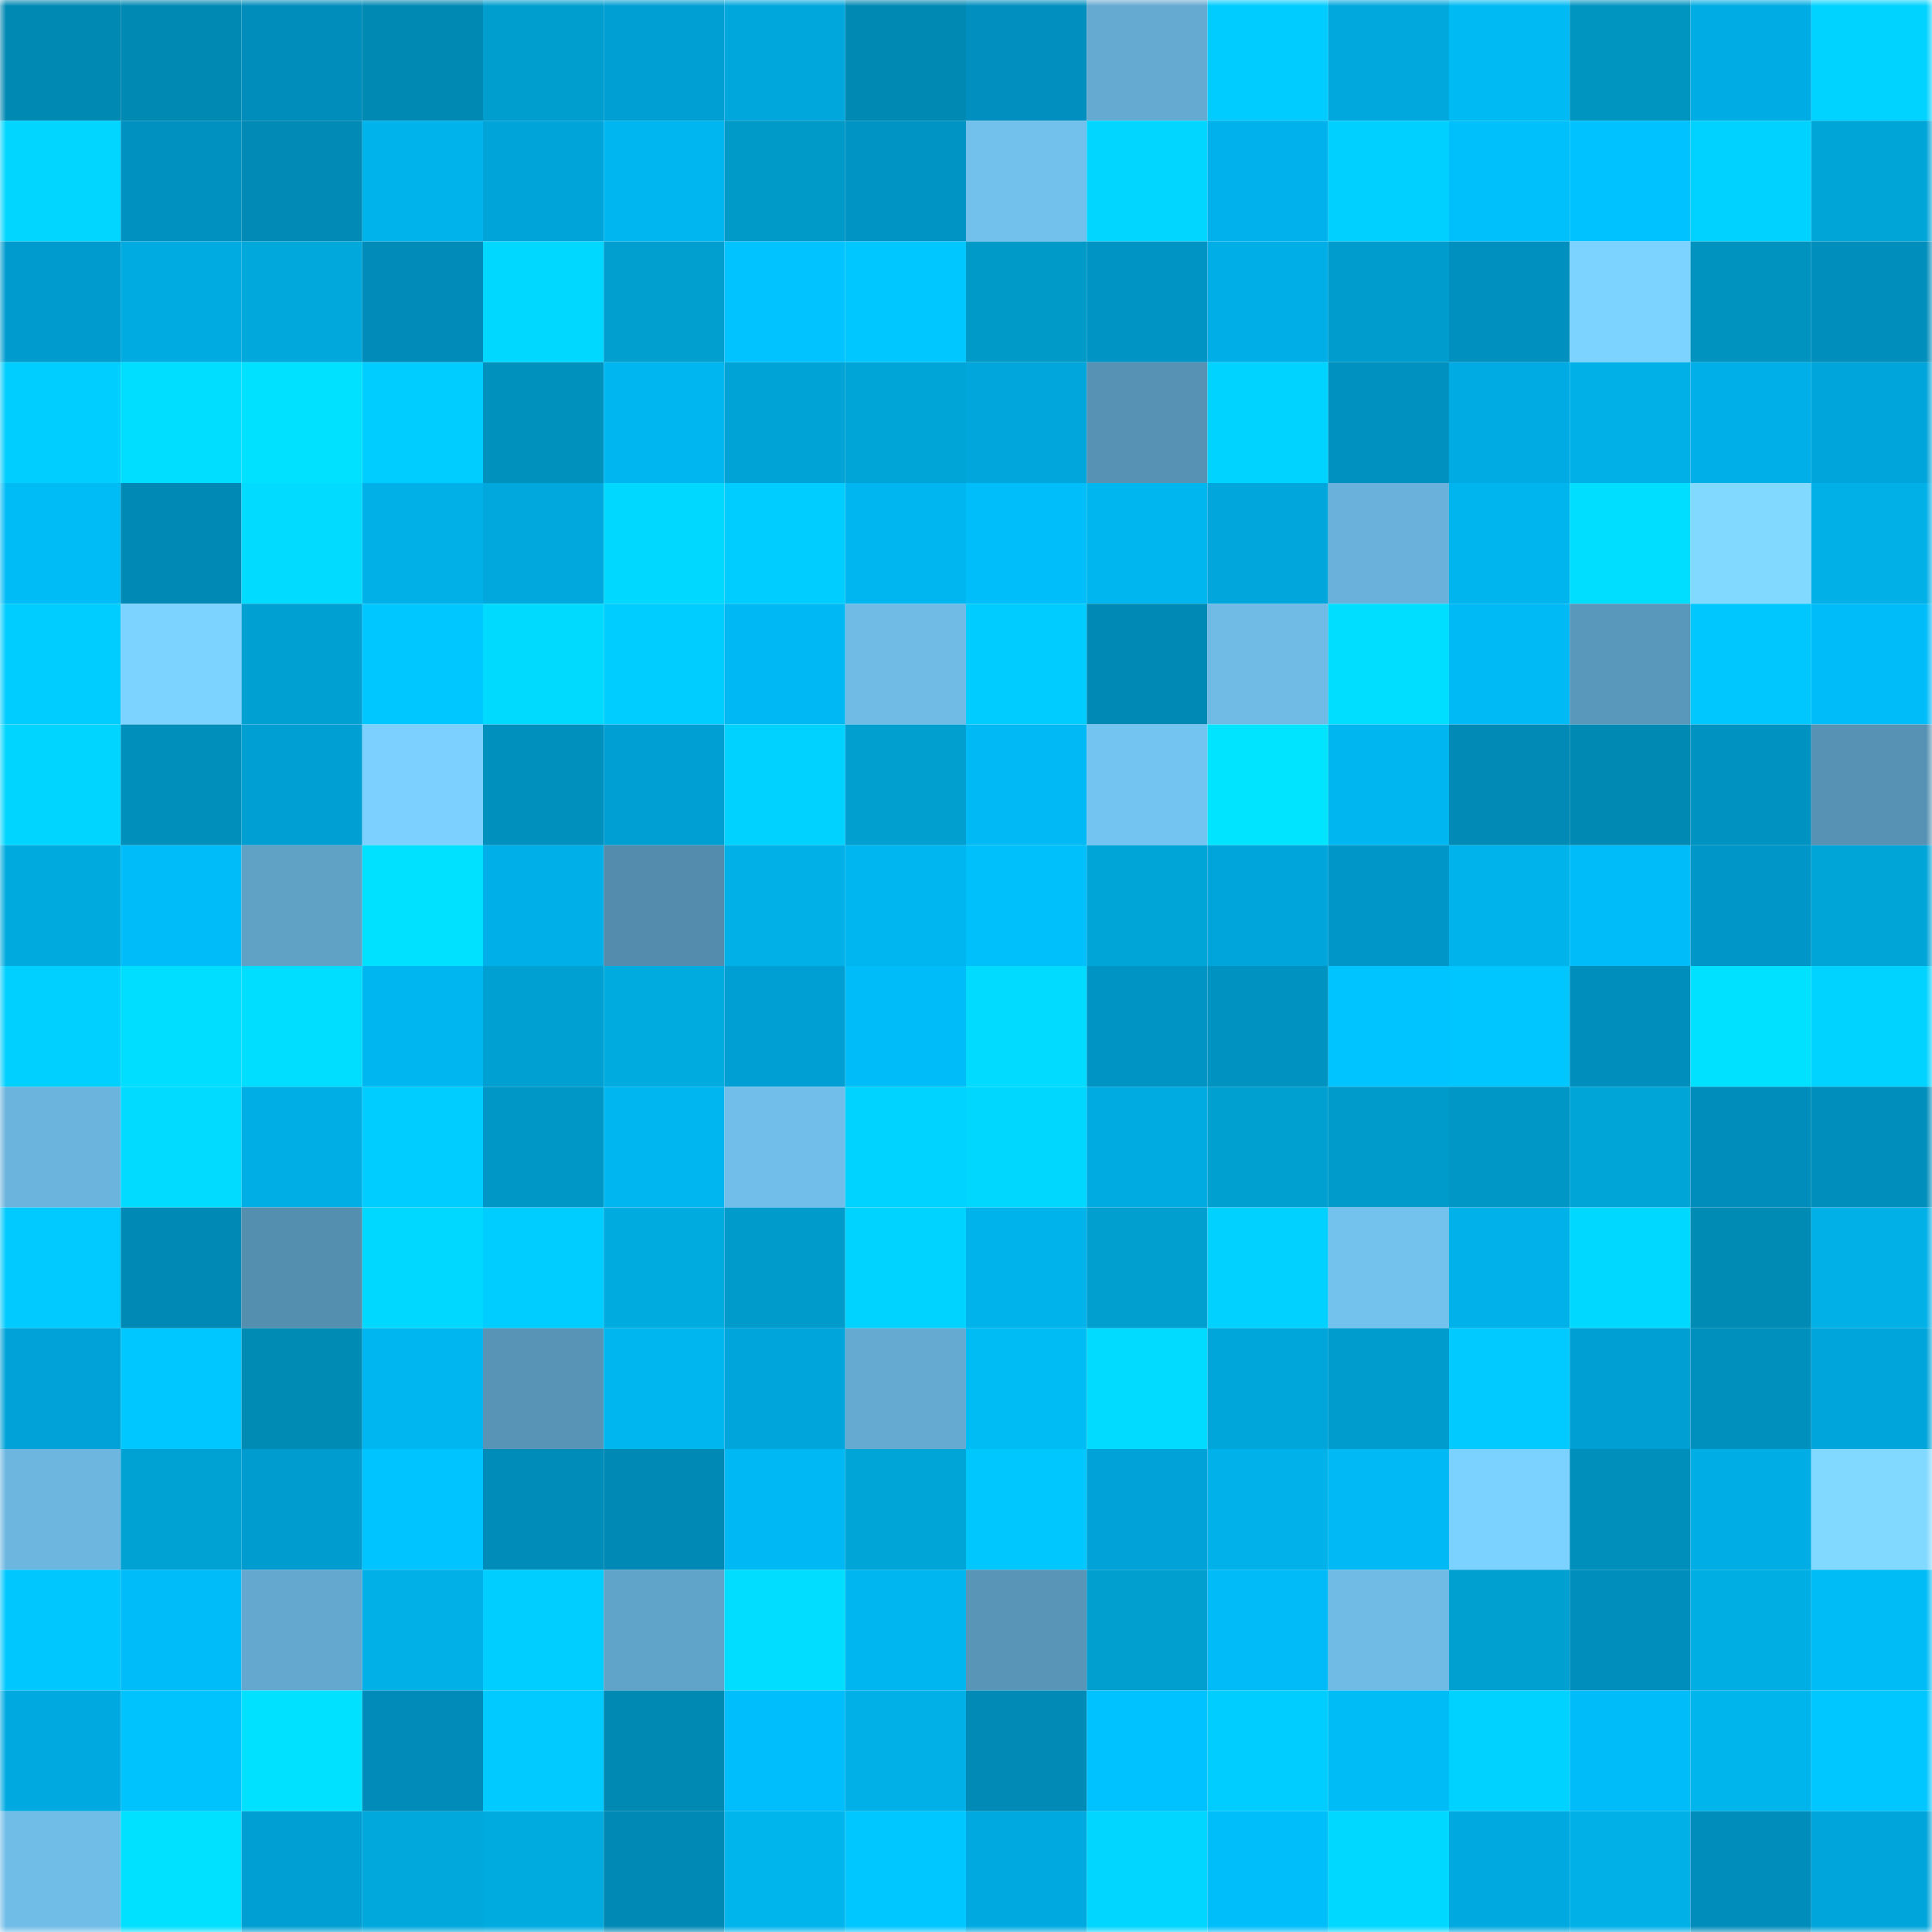 <svg viewBox="0 0 160 160" fill="none" role="img" xmlns="http://www.w3.org/2000/svg" width="240" height="240" name="ens%2Cabifly.eth"><mask id="662583304" mask-type="alpha" maskUnits="userSpaceOnUse" x="0" y="0" width="160" height="160"><rect width="160" height="160" fill="#FFFFFF"></rect></mask><g mask="url(#662583304)"><rect x="0" y="0" width="10" height="10" fill="#0089b3"></rect><rect x="10" y="0" width="10" height="10" fill="#0089b3"></rect><rect x="20" y="0" width="10" height="10" fill="#008dbb"></rect><rect x="30" y="0" width="10" height="10" fill="#0089b3"></rect><rect x="40" y="0" width="10" height="10" fill="#009ecf"></rect><rect x="50" y="0" width="10" height="10" fill="#009fd3"></rect><rect x="60" y="0" width="10" height="10" fill="#00a7dd"></rect><rect x="70" y="0" width="10" height="10" fill="#0089b3"></rect><rect x="80" y="0" width="10" height="10" fill="#008fbe"></rect><rect x="90" y="0" width="10" height="10" fill="#65aad1"></rect><rect x="100" y="0" width="10" height="10" fill="#00ccff"></rect><rect x="110" y="0" width="10" height="10" fill="#00a8de"></rect><rect x="120" y="0" width="10" height="10" fill="#00baf3"></rect><rect x="130" y="0" width="10" height="10" fill="#0094c1"></rect><rect x="140" y="0" width="10" height="10" fill="#00ace4"></rect><rect x="150" y="0" width="10" height="10" fill="#00d3ff"></rect><rect x="0" y="10" width="10" height="10" fill="#00d6ff"></rect><rect x="10" y="10" width="10" height="10" fill="#0091c0"></rect><rect x="20" y="10" width="10" height="10" fill="#008ab5"></rect><rect x="30" y="10" width="10" height="10" fill="#00b3eb"></rect><rect x="40" y="10" width="10" height="10" fill="#00a4d9"></rect><rect x="50" y="10" width="10" height="10" fill="#00b6f1"></rect><rect x="60" y="10" width="10" height="10" fill="#009ac9"></rect><rect x="70" y="10" width="10" height="10" fill="#0094c4"></rect><rect x="80" y="10" width="10" height="10" fill="#72c0ec"></rect><rect x="90" y="10" width="10" height="10" fill="#00d6ff"></rect><rect x="100" y="10" width="10" height="10" fill="#00b1eb"></rect><rect x="110" y="10" width="10" height="10" fill="#00d0ff"></rect><rect x="120" y="10" width="10" height="10" fill="#00c0fb"></rect><rect x="130" y="10" width="10" height="10" fill="#00c2ff"></rect><rect x="140" y="10" width="10" height="10" fill="#00d2ff"></rect><rect x="150" y="10" width="10" height="10" fill="#00a5d8"></rect><rect x="0" y="20" width="10" height="10" fill="#009bce"></rect><rect x="10" y="20" width="10" height="10" fill="#00abe2"></rect><rect x="20" y="20" width="10" height="10" fill="#00a8db"></rect><rect x="30" y="20" width="10" height="10" fill="#008bb9"></rect><rect x="40" y="20" width="10" height="10" fill="#00d8ff"></rect><rect x="50" y="20" width="10" height="10" fill="#009fd0"></rect><rect x="60" y="20" width="10" height="10" fill="#00c3ff"></rect><rect x="70" y="20" width="10" height="10" fill="#00c7ff"></rect><rect x="80" y="20" width="10" height="10" fill="#009ac9"></rect><rect x="90" y="20" width="10" height="10" fill="#0094c4"></rect><rect x="100" y="20" width="10" height="10" fill="#00aee7"></rect><rect x="110" y="20" width="10" height="10" fill="#009ccd"></rect><rect x="120" y="20" width="10" height="10" fill="#0090bf"></rect><rect x="130" y="20" width="10" height="10" fill="#7dd3ff"></rect><rect x="140" y="20" width="10" height="10" fill="#0093c0"></rect><rect x="150" y="20" width="10" height="10" fill="#008ebc"></rect><rect x="0" y="30" width="10" height="10" fill="#00ceff"></rect><rect x="10" y="30" width="10" height="10" fill="#00deff"></rect><rect x="20" y="30" width="10" height="10" fill="#00e0ff"></rect><rect x="30" y="30" width="10" height="10" fill="#00cdff"></rect><rect x="40" y="30" width="10" height="10" fill="#0091bd"></rect><rect x="50" y="30" width="10" height="10" fill="#00b6f1"></rect><rect x="60" y="30" width="10" height="10" fill="#00a3d5"></rect><rect x="70" y="30" width="10" height="10" fill="#00a5d8"></rect><rect x="80" y="30" width="10" height="10" fill="#00a6dc"></rect><rect x="90" y="30" width="10" height="10" fill="#5792b4"></rect><rect x="100" y="30" width="10" height="10" fill="#00d3ff"></rect><rect x="110" y="30" width="10" height="10" fill="#0091c0"></rect><rect x="120" y="30" width="10" height="10" fill="#00abe3"></rect><rect x="130" y="30" width="10" height="10" fill="#00b0e7"></rect><rect x="140" y="30" width="10" height="10" fill="#00afe7"></rect><rect x="150" y="30" width="10" height="10" fill="#00a5db"></rect><rect x="0" y="40" width="10" height="10" fill="#00bcf6"></rect><rect x="10" y="40" width="10" height="10" fill="#0089b5"></rect><rect x="20" y="40" width="10" height="10" fill="#00dbff"></rect><rect x="30" y="40" width="10" height="10" fill="#00b0e7"></rect><rect x="40" y="40" width="10" height="10" fill="#00a8de"></rect><rect x="50" y="40" width="10" height="10" fill="#00d8ff"></rect><rect x="60" y="40" width="10" height="10" fill="#00cdff"></rect><rect x="70" y="40" width="10" height="10" fill="#00b6f1"></rect><rect x="80" y="40" width="10" height="10" fill="#00bef9"></rect><rect x="90" y="40" width="10" height="10" fill="#00b6ee"></rect><rect x="100" y="40" width="10" height="10" fill="#00a6dc"></rect><rect x="110" y="40" width="10" height="10" fill="#6ab2db"></rect><rect x="120" y="40" width="10" height="10" fill="#00b5ed"></rect><rect x="130" y="40" width="10" height="10" fill="#00deff"></rect><rect x="140" y="40" width="10" height="10" fill="#81d9ff"></rect><rect x="150" y="40" width="10" height="10" fill="#00b0e7"></rect><rect x="0" y="50" width="10" height="10" fill="#00cdff"></rect><rect x="10" y="50" width="10" height="10" fill="#7dd3ff"></rect><rect x="20" y="50" width="10" height="10" fill="#00a0d2"></rect><rect x="30" y="50" width="10" height="10" fill="#00c7ff"></rect><rect x="40" y="50" width="10" height="10" fill="#00daff"></rect><rect x="50" y="50" width="10" height="10" fill="#00cdff"></rect><rect x="60" y="50" width="10" height="10" fill="#00b8f3"></rect><rect x="70" y="50" width="10" height="10" fill="#6fbbe6"></rect><rect x="80" y="50" width="10" height="10" fill="#00ccff"></rect><rect x="90" y="50" width="10" height="10" fill="#0089b5"></rect><rect x="100" y="50" width="10" height="10" fill="#6fbbe6"></rect><rect x="110" y="50" width="10" height="10" fill="#00deff"></rect><rect x="120" y="50" width="10" height="10" fill="#00baf6"></rect><rect x="130" y="50" width="10" height="10" fill="#5a98bb"></rect><rect x="140" y="50" width="10" height="10" fill="#00c8ff"></rect><rect x="150" y="50" width="10" height="10" fill="#00bcf9"></rect><rect x="0" y="60" width="10" height="10" fill="#00d5ff"></rect><rect x="10" y="60" width="10" height="10" fill="#008eba"></rect><rect x="20" y="60" width="10" height="10" fill="#009fd3"></rect><rect x="30" y="60" width="10" height="10" fill="#7bd0ff"></rect><rect x="40" y="60" width="10" height="10" fill="#0090bd"></rect><rect x="50" y="60" width="10" height="10" fill="#009fd3"></rect><rect x="60" y="60" width="10" height="10" fill="#00d2ff"></rect><rect x="70" y="60" width="10" height="10" fill="#009fd0"></rect><rect x="80" y="60" width="10" height="10" fill="#00b9f5"></rect><rect x="90" y="60" width="10" height="10" fill="#74c4f1"></rect><rect x="100" y="60" width="10" height="10" fill="#00e4ff"></rect><rect x="110" y="60" width="10" height="10" fill="#00b6f1"></rect><rect x="120" y="60" width="10" height="10" fill="#008ab5"></rect><rect x="130" y="60" width="10" height="10" fill="#0089b3"></rect><rect x="140" y="60" width="10" height="10" fill="#0092c1"></rect><rect x="150" y="60" width="10" height="10" fill="#5792b4"></rect><rect x="0" y="70" width="10" height="10" fill="#00aade"></rect><rect x="10" y="70" width="10" height="10" fill="#00bcf9"></rect><rect x="20" y="70" width="10" height="10" fill="#60a1c6"></rect><rect x="30" y="70" width="10" height="10" fill="#00e1ff"></rect><rect x="40" y="70" width="10" height="10" fill="#00afe8"></rect><rect x="50" y="70" width="10" height="10" fill="#538cad"></rect><rect x="60" y="70" width="10" height="10" fill="#00b0e6"></rect><rect x="70" y="70" width="10" height="10" fill="#00b6f1"></rect><rect x="80" y="70" width="10" height="10" fill="#00c0fb"></rect><rect x="90" y="70" width="10" height="10" fill="#00a5d8"></rect><rect x="100" y="70" width="10" height="10" fill="#00a5db"></rect><rect x="110" y="70" width="10" height="10" fill="#0097c8"></rect><rect x="120" y="70" width="10" height="10" fill="#00b4eb"></rect><rect x="130" y="70" width="10" height="10" fill="#00bcf9"></rect><rect x="140" y="70" width="10" height="10" fill="#0096c7"></rect><rect x="150" y="70" width="10" height="10" fill="#00a5d8"></rect><rect x="0" y="80" width="10" height="10" fill="#00d0ff"></rect><rect x="10" y="80" width="10" height="10" fill="#00deff"></rect><rect x="20" y="80" width="10" height="10" fill="#00deff"></rect><rect x="30" y="80" width="10" height="10" fill="#00b6f1"></rect><rect x="40" y="80" width="10" height="10" fill="#00a0d3"></rect><rect x="50" y="80" width="10" height="10" fill="#00abdf"></rect><rect x="60" y="80" width="10" height="10" fill="#009fd3"></rect><rect x="70" y="80" width="10" height="10" fill="#00bcf9"></rect><rect x="80" y="80" width="10" height="10" fill="#00dbff"></rect><rect x="90" y="80" width="10" height="10" fill="#0094c4"></rect><rect x="100" y="80" width="10" height="10" fill="#0092c1"></rect><rect x="110" y="80" width="10" height="10" fill="#00c4ff"></rect><rect x="120" y="80" width="10" height="10" fill="#00c6ff"></rect><rect x="130" y="80" width="10" height="10" fill="#008ebc"></rect><rect x="140" y="80" width="10" height="10" fill="#00e1ff"></rect><rect x="150" y="80" width="10" height="10" fill="#00d3ff"></rect><rect x="0" y="90" width="10" height="10" fill="#6bb4dd"></rect><rect x="10" y="90" width="10" height="10" fill="#00dbff"></rect><rect x="20" y="90" width="10" height="10" fill="#00aee6"></rect><rect x="30" y="90" width="10" height="10" fill="#00cdff"></rect><rect x="40" y="90" width="10" height="10" fill="#0096c5"></rect><rect x="50" y="90" width="10" height="10" fill="#00b6f1"></rect><rect x="60" y="90" width="10" height="10" fill="#71beea"></rect><rect x="70" y="90" width="10" height="10" fill="#00d3ff"></rect><rect x="80" y="90" width="10" height="10" fill="#00d7ff"></rect><rect x="90" y="90" width="10" height="10" fill="#00abe2"></rect><rect x="100" y="90" width="10" height="10" fill="#00a0d1"></rect><rect x="110" y="90" width="10" height="10" fill="#009acb"></rect><rect x="120" y="90" width="10" height="10" fill="#0096c5"></rect><rect x="130" y="90" width="10" height="10" fill="#00a5d8"></rect><rect x="140" y="90" width="10" height="10" fill="#008dbb"></rect><rect x="150" y="90" width="10" height="10" fill="#008ebc"></rect><rect x="0" y="100" width="10" height="10" fill="#00caff"></rect><rect x="10" y="100" width="10" height="10" fill="#0089b5"></rect><rect x="20" y="100" width="10" height="10" fill="#558fb0"></rect><rect x="30" y="100" width="10" height="10" fill="#00d8ff"></rect><rect x="40" y="100" width="10" height="10" fill="#00cdff"></rect><rect x="50" y="100" width="10" height="10" fill="#00abdf"></rect><rect x="60" y="100" width="10" height="10" fill="#009bcb"></rect><rect x="70" y="100" width="10" height="10" fill="#00d3ff"></rect><rect x="80" y="100" width="10" height="10" fill="#00b3ea"></rect><rect x="90" y="100" width="10" height="10" fill="#009fd0"></rect><rect x="100" y="100" width="10" height="10" fill="#00d1ff"></rect><rect x="110" y="100" width="10" height="10" fill="#73c1ed"></rect><rect x="120" y="100" width="10" height="10" fill="#00b2e9"></rect><rect x="130" y="100" width="10" height="10" fill="#00d8ff"></rect><rect x="140" y="100" width="10" height="10" fill="#008bb5"></rect><rect x="150" y="100" width="10" height="10" fill="#00b0e7"></rect><rect x="0" y="110" width="10" height="10" fill="#00a2d7"></rect><rect x="10" y="110" width="10" height="10" fill="#00c7ff"></rect><rect x="20" y="110" width="10" height="10" fill="#008bb5"></rect><rect x="30" y="110" width="10" height="10" fill="#00b6f1"></rect><rect x="40" y="110" width="10" height="10" fill="#5894b6"></rect><rect x="50" y="110" width="10" height="10" fill="#00b6ee"></rect><rect x="60" y="110" width="10" height="10" fill="#00a5db"></rect><rect x="70" y="110" width="10" height="10" fill="#65aad1"></rect><rect x="80" y="110" width="10" height="10" fill="#00bcf5"></rect><rect x="90" y="110" width="10" height="10" fill="#00dbff"></rect><rect x="100" y="110" width="10" height="10" fill="#00a6d9"></rect><rect x="110" y="110" width="10" height="10" fill="#009ccd"></rect><rect x="120" y="110" width="10" height="10" fill="#00caff"></rect><rect x="130" y="110" width="10" height="10" fill="#009fd3"></rect><rect x="140" y="110" width="10" height="10" fill="#0090bd"></rect><rect x="150" y="110" width="10" height="10" fill="#00a5db"></rect><rect x="0" y="120" width="10" height="10" fill="#6cb6e0"></rect><rect x="10" y="120" width="10" height="10" fill="#00a2d4"></rect><rect x="20" y="120" width="10" height="10" fill="#009ccf"></rect><rect x="30" y="120" width="10" height="10" fill="#00c4ff"></rect><rect x="40" y="120" width="10" height="10" fill="#008cb8"></rect><rect x="50" y="120" width="10" height="10" fill="#0089b5"></rect><rect x="60" y="120" width="10" height="10" fill="#00b8f3"></rect><rect x="70" y="120" width="10" height="10" fill="#00a5d8"></rect><rect x="80" y="120" width="10" height="10" fill="#00c8ff"></rect><rect x="90" y="120" width="10" height="10" fill="#00a2d7"></rect><rect x="100" y="120" width="10" height="10" fill="#00b2e9"></rect><rect x="110" y="120" width="10" height="10" fill="#00b9f5"></rect><rect x="120" y="120" width="10" height="10" fill="#7cd2ff"></rect><rect x="130" y="120" width="10" height="10" fill="#008eba"></rect><rect x="140" y="120" width="10" height="10" fill="#00ade4"></rect><rect x="150" y="120" width="10" height="10" fill="#81d9ff"></rect><rect x="0" y="130" width="10" height="10" fill="#00c8ff"></rect><rect x="10" y="130" width="10" height="10" fill="#00bcf9"></rect><rect x="20" y="130" width="10" height="10" fill="#64a8cf"></rect><rect x="30" y="130" width="10" height="10" fill="#00b0e7"></rect><rect x="40" y="130" width="10" height="10" fill="#00ceff"></rect><rect x="50" y="130" width="10" height="10" fill="#61a4c9"></rect><rect x="60" y="130" width="10" height="10" fill="#00ddff"></rect><rect x="70" y="130" width="10" height="10" fill="#00b6f1"></rect><rect x="80" y="130" width="10" height="10" fill="#5895b7"></rect><rect x="90" y="130" width="10" height="10" fill="#009fd0"></rect><rect x="100" y="130" width="10" height="10" fill="#00bbf8"></rect><rect x="110" y="130" width="10" height="10" fill="#6fbbe6"></rect><rect x="120" y="130" width="10" height="10" fill="#00a0d1"></rect><rect x="130" y="130" width="10" height="10" fill="#008ebc"></rect><rect x="140" y="130" width="10" height="10" fill="#00aee3"></rect><rect x="150" y="130" width="10" height="10" fill="#00bcf6"></rect><rect x="0" y="140" width="10" height="10" fill="#00aae1"></rect><rect x="10" y="140" width="10" height="10" fill="#00c2fd"></rect><rect x="20" y="140" width="10" height="10" fill="#00e0ff"></rect><rect x="30" y="140" width="10" height="10" fill="#008bb9"></rect><rect x="40" y="140" width="10" height="10" fill="#00caff"></rect><rect x="50" y="140" width="10" height="10" fill="#0089b3"></rect><rect x="60" y="140" width="10" height="10" fill="#00befb"></rect><rect x="70" y="140" width="10" height="10" fill="#00b0e7"></rect><rect x="80" y="140" width="10" height="10" fill="#008ab5"></rect><rect x="90" y="140" width="10" height="10" fill="#00c2ff"></rect><rect x="100" y="140" width="10" height="10" fill="#00cdff"></rect><rect x="110" y="140" width="10" height="10" fill="#00bcf6"></rect><rect x="120" y="140" width="10" height="10" fill="#00d2ff"></rect><rect x="130" y="140" width="10" height="10" fill="#00bcf9"></rect><rect x="140" y="140" width="10" height="10" fill="#00b4ec"></rect><rect x="150" y="140" width="10" height="10" fill="#00c7ff"></rect><rect x="0" y="150" width="10" height="10" fill="#70bde8"></rect><rect x="10" y="150" width="10" height="10" fill="#00e1ff"></rect><rect x="20" y="150" width="10" height="10" fill="#009fd3"></rect><rect x="30" y="150" width="10" height="10" fill="#00a8dc"></rect><rect x="40" y="150" width="10" height="10" fill="#00abe0"></rect><rect x="50" y="150" width="10" height="10" fill="#0089b5"></rect><rect x="60" y="150" width="10" height="10" fill="#00b4ec"></rect><rect x="70" y="150" width="10" height="10" fill="#00c7ff"></rect><rect x="80" y="150" width="10" height="10" fill="#00aae1"></rect><rect x="90" y="150" width="10" height="10" fill="#00d6ff"></rect><rect x="100" y="150" width="10" height="10" fill="#00bef9"></rect><rect x="110" y="150" width="10" height="10" fill="#00d8ff"></rect><rect x="120" y="150" width="10" height="10" fill="#00a9df"></rect><rect x="130" y="150" width="10" height="10" fill="#00b0e7"></rect><rect x="140" y="150" width="10" height="10" fill="#008dbb"></rect><rect x="150" y="150" width="10" height="10" fill="#00a5db"></rect></g></svg>